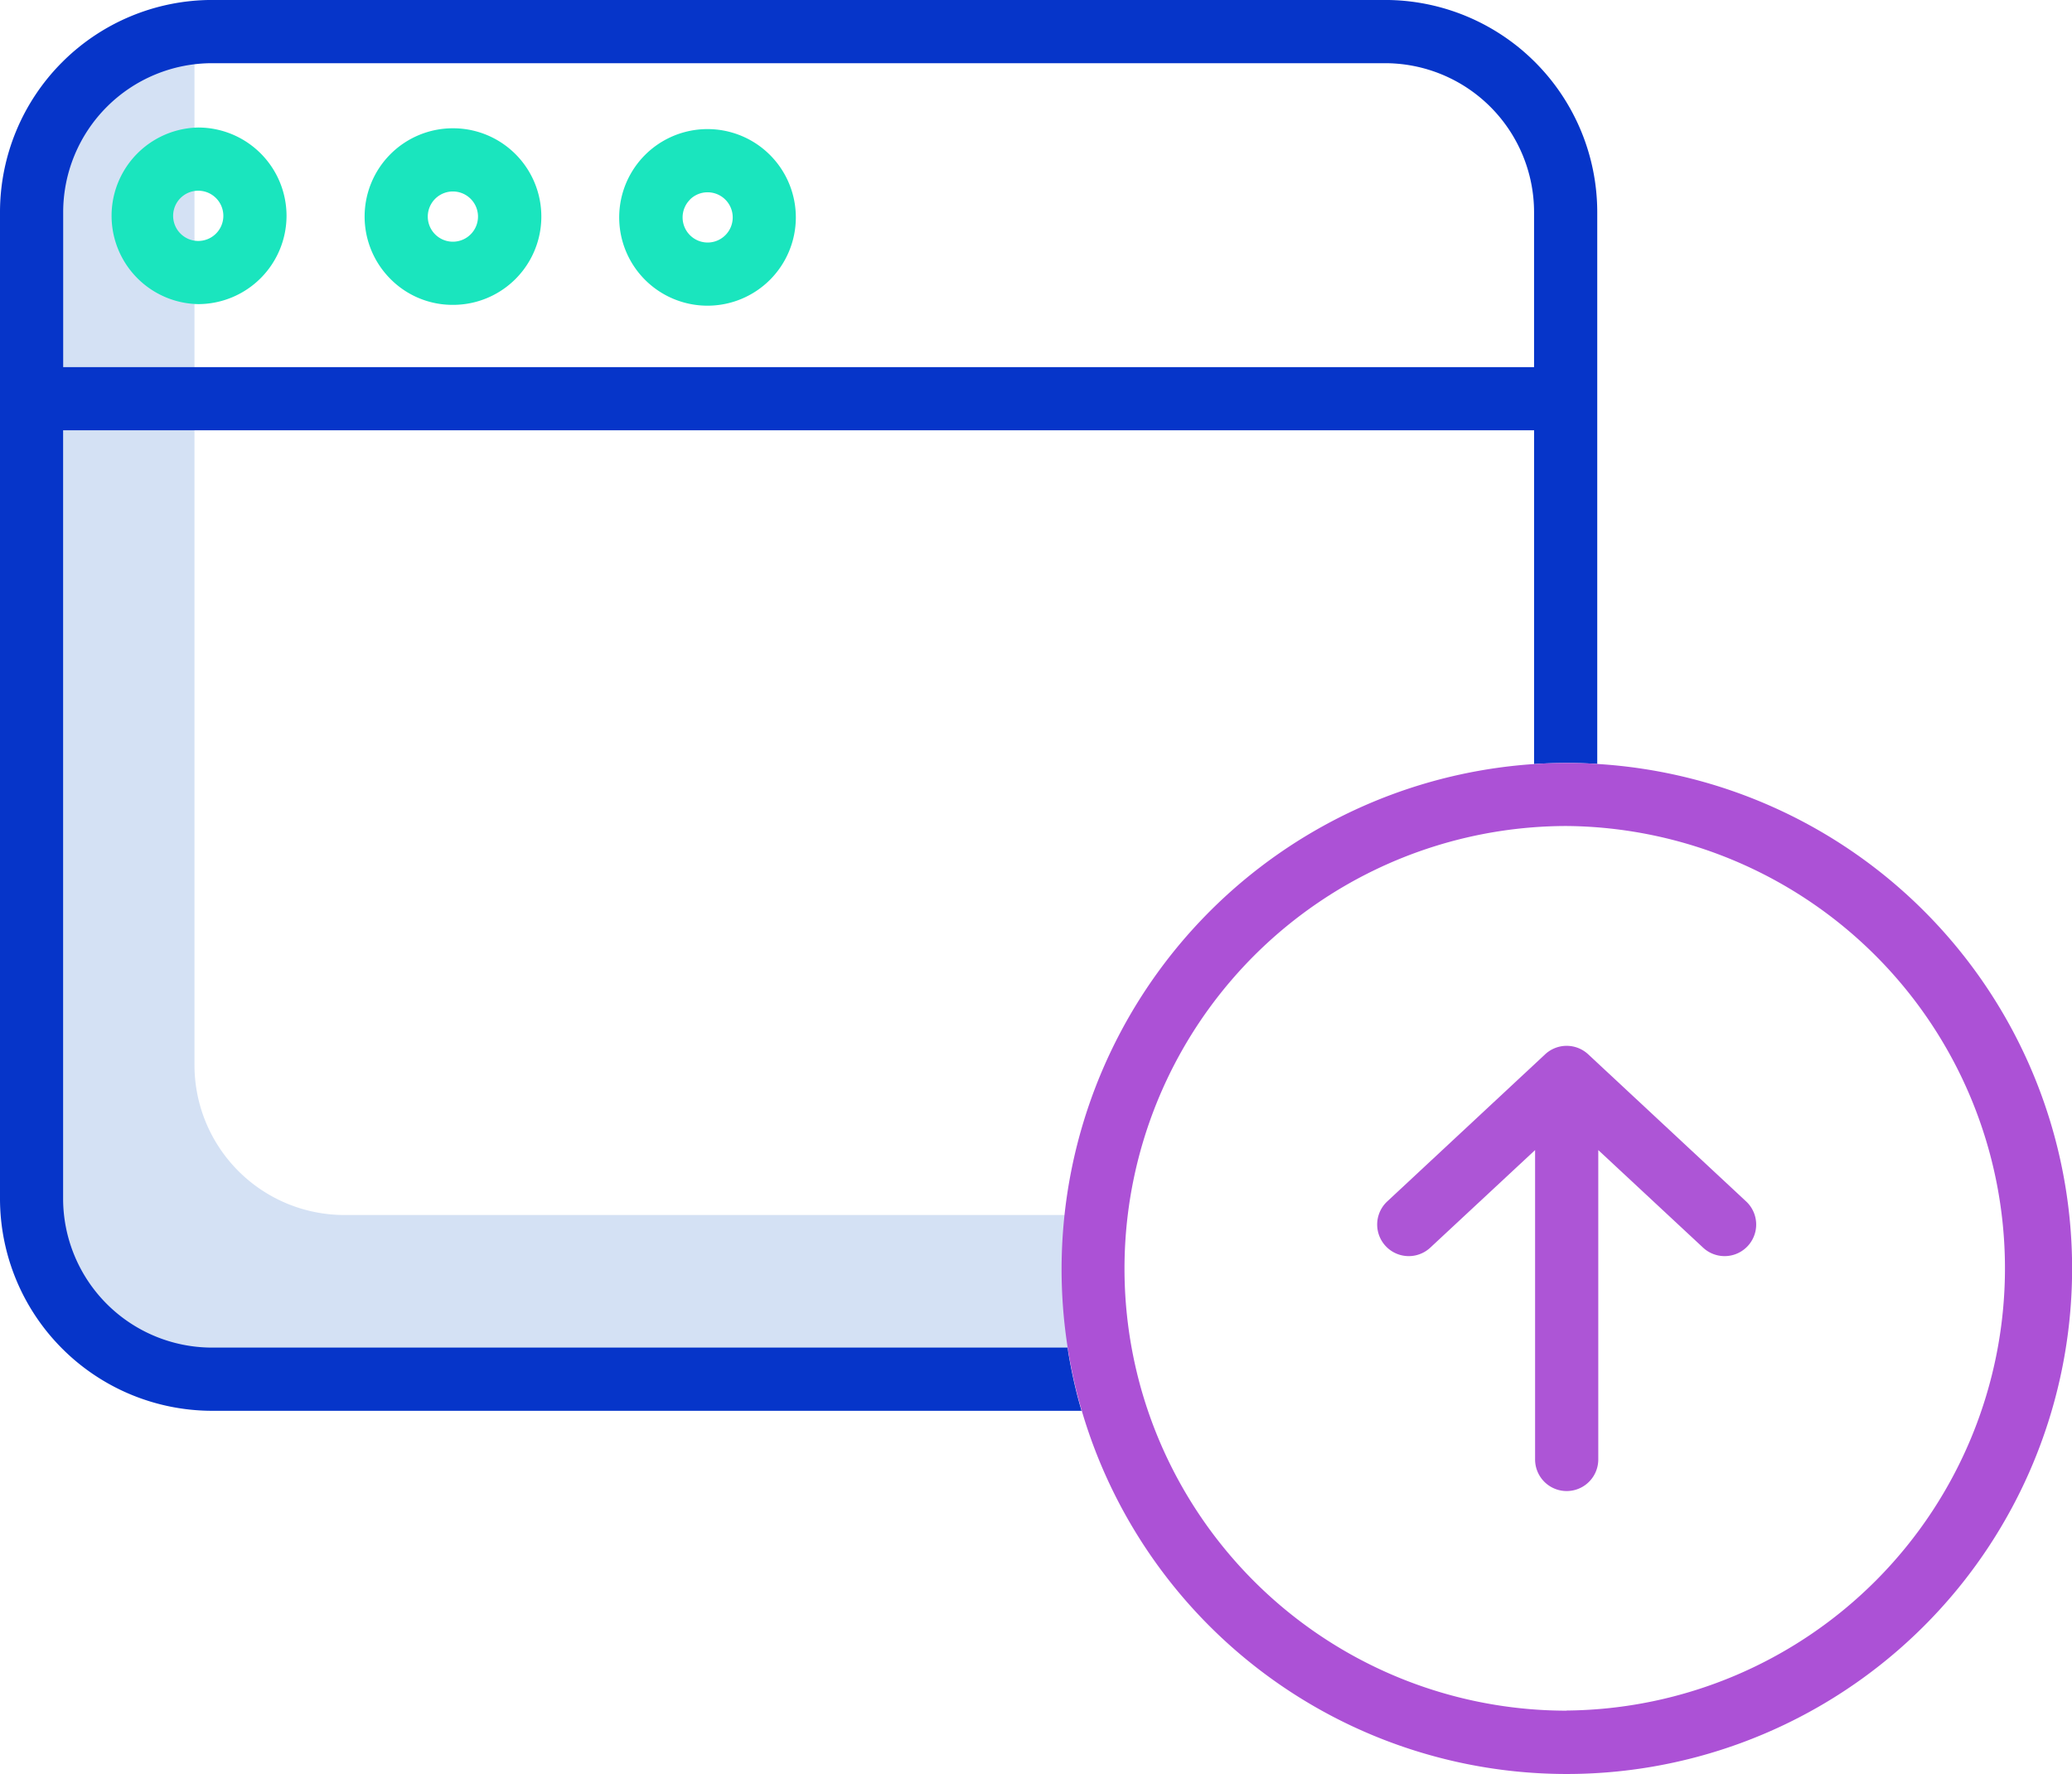 <svg id="seo-and-web_2_" data-name="seo-and-web (2)" xmlns="http://www.w3.org/2000/svg" width="60.569" height="51.847" viewBox="0 0 60.569 51.847">
  <path id="Path_4748" data-name="Path 4748" d="M45.49,49.114a15.152,15.152,0,0,1,.093-1.653H24.491a4.385,4.385,0,0,1-4.38-4.379V13.688a4.385,4.385,0,0,0-3.982,4.361V47.063a4.386,4.386,0,0,0,4.38,4.38H45.673A14.893,14.893,0,0,1,45.49,49.114Zm0,0" transform="translate(-14.426 -11.951)" fill="#d4e1f4"/>
  <path id="Path_4749" data-name="Path 4749" d="M46.691,3.433V19.56q-.443-.028-.894-.028c-.32,0-.637.011-.952.032V9.809h-43V32.267A4.357,4.357,0,0,0,6.2,36.619H31.206a14.667,14.667,0,0,0,.3,1.454c.035.132.072.264.11.393H6.2a6.206,6.206,0,0,1-6.2-6.2V3.433a6.206,6.206,0,0,1,6.2-6.2H40.492A6.206,6.206,0,0,1,46.691,3.433ZM44.844,7.963V3.433A4.358,4.358,0,0,0,40.492-.919H6.2A4.357,4.357,0,0,0,1.847,3.433V7.963Zm0,0" transform="translate(0 2.766)" fill="#0635c9"/>
  <g id="Group_10367" data-name="Group 10367" transform="translate(3.21 3.727)">
    <path id="Path_4750" data-name="Path 4750" d="M309.577,208.485q-.443-.028-.894-.028c-.32,0-.637.011-.952.032A14.8,14.8,0,0,0,294.4,227c.035.132.072.264.11.393a14.773,14.773,0,1,0,15.072-18.906Zm-.894,27.67a12.927,12.927,0,0,1-12.5-9.627c-.021-.082-.042-.163-.062-.247A12.936,12.936,0,0,1,308.654,210.3h.029a12.926,12.926,0,0,1,0,25.851Zm0,0" transform="translate(-266.096 -189.886)" fill="#ac51d6"/>
    <path id="Path_4751" data-name="Path 4751" d="M387.365,287.022a.923.923,0,0,0-1.258,0l-4.616,4.3a.923.923,0,1,0,1.258,1.351l3.064-2.852v9.042a.923.923,0,1,0,1.847,0v-9.042l3.064,2.852a.923.923,0,1,0,1.258-1.351Zm0,0" transform="translate(-344.149 -259.936)" fill="#ad55d6"/>
    <path id="Path_4752" data-name="Path 4752" d="M174.03,38.141h.008a2.582,2.582,0,0,0,2.579-2.572v-.009a2.581,2.581,0,0,0-2.572-2.58h-.007a2.58,2.58,0,0,0-.008,5.161Zm-.51-3.1a.729.729,0,0,1,.518-.214h0a.734.734,0,1,1,0,1.468h0a.734.734,0,0,1-.515-1.254Zm0,0" transform="translate(-156.563 -32.934)" fill="#1ae5be"/>
    <path id="Path_4753" data-name="Path 4753" d="M103.554,32.754h-.009a2.58,2.58,0,0,0-1.829,4.4,2.553,2.553,0,0,0,1.821.761h.009a2.58,2.58,0,1,0,.008-5.161Zm-.009,3.315h0a.734.734,0,0,1,0-1.468h0a.734.734,0,0,1,0,1.468Zm0,0" transform="translate(-93.516 -32.732)" fill="#1ae5be"/>
    <path id="Path_4754" data-name="Path 4754" d="M35.572,35.131A2.583,2.583,0,0,0,33,32.543h-.008a2.581,2.581,0,0,0-.008,5.161h.008A2.585,2.585,0,0,0,35.572,35.131Zm-2.581.727h0a.734.734,0,0,1,0-1.468h0a.734.734,0,0,1,0,1.468Zm0,0" transform="translate(-30.406 -32.543)" fill="#1ae5be"/>
  </g>
</svg>
